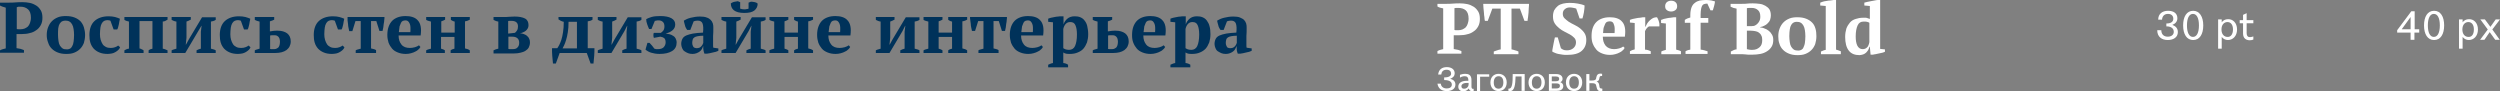 <?xml version="1.0" encoding="UTF-8"?> <!-- Generator: Adobe Illustrator 18.0.0, SVG Export Plug-In . SVG Version: 6.00 Build 0) --> <svg xmlns="http://www.w3.org/2000/svg" xmlns:xlink="http://www.w3.org/1999/xlink" id="Слой_1" x="0px" y="0px" viewBox="0 0 1043 38.1" xml:space="preserve"><rect x="0" y="0" width="1043" height="38.1" fill="#808080" stroke="none"/> <g> <g> <g> <path fill="#FFFFFF" d="M606.7,20.5c0.5,0.1,1.1,0.2,1.6,0.3c0.5,0.2,1,0.3,1.4,0.5v1.1h-10v-1.1c0.4-0.2,0.8-0.4,1.2-0.5 c0.4-0.1,0.8-0.2,1.2-0.3v-17c-0.5-0.1-0.9-0.2-1.3-0.3s-0.8-0.3-1.1-0.5V1.6h3.8c0.8,0,1.7,0,2.7-0.1c1-0.1,2-0.1,2.8-0.1 c1.1,0,2.1,0.1,3.1,0.3c1,0.2,1.9,0.6,2.7,1.1c0.8,0.5,1.4,1.2,1.9,2c0.5,0.8,0.7,1.9,0.7,3.1c0,1.2-0.2,2.2-0.7,3.1 c-0.5,0.9-1.1,1.6-1.9,2.1c-0.8,0.6-1.7,1-2.7,1.2c-1,0.3-2.1,0.4-3.2,0.4c-0.1,0-0.3,0-0.5,0c-0.2,0-0.5,0-0.7,0 c-0.3,0-0.5,0-0.7,0c-0.2,0-0.4,0-0.5,0V20.5z M608.4,3.3c-0.4,0-0.7,0-0.9,0c-0.2,0-0.5,0.1-0.7,0.1v9.1 c0.2,0.1,0.5,0.1,0.8,0.1s0.6,0,0.9,0c0.5,0,1.1-0.1,1.6-0.3c0.5-0.2,0.9-0.5,1.3-0.8c0.4-0.4,0.7-0.9,0.9-1.5 c0.2-0.6,0.4-1.3,0.4-2.2c0-1.6-0.4-2.8-1.2-3.5C610.7,3.6,609.6,3.3,608.4,3.3z"></path> <path fill="#FFFFFF" d="M633.5,22.6h-10.3v-1.1c0.4-0.2,0.9-0.3,1.4-0.5c0.5-0.2,1-0.3,1.5-0.4v-17h-3.5l-1.9,5.1h-1.2 c-0.1-0.4-0.2-0.9-0.2-1.5c-0.1-0.6-0.2-1.3-0.2-1.9c-0.1-0.7-0.1-1.3-0.2-2c0-0.6-0.1-1.2-0.1-1.7h19.1c0,0.5,0,1-0.1,1.7 c0,0.6-0.1,1.3-0.1,2c-0.1,0.7-0.1,1.3-0.2,1.9c-0.1,0.6-0.2,1.1-0.2,1.5H636l-1.9-5.1h-3.5v17c0.5,0.1,1,0.2,1.5,0.4 c0.5,0.1,1,0.3,1.4,0.5V22.6z"></path> <path fill="#FFFFFF" d="M651.2,20.1c0.2,0.2,0.5,0.4,0.9,0.6c0.4,0.2,0.9,0.3,1.6,0.3c1.1,0,2-0.3,2.7-0.9 c0.7-0.6,1.1-1.4,1.1-2.4c0-0.7-0.2-1.4-0.7-1.9c-0.5-0.5-1.1-1-1.8-1.4s-1.5-0.8-2.3-1.2c-0.8-0.4-1.6-0.9-2.3-1.5 c-0.7-0.6-1.3-1.2-1.8-2c-0.5-0.8-0.7-1.7-0.7-2.9c0-1,0.2-1.8,0.5-2.5c0.4-0.7,0.9-1.3,1.5-1.8s1.4-0.8,2.2-1 c0.9-0.2,1.8-0.3,2.8-0.3c1.2,0,2.4,0.1,3.4,0.3c1,0.2,2,0.4,2.8,0.8c0,0.4-0.1,0.9-0.1,1.4c-0.1,0.5-0.1,1-0.2,1.5 s-0.2,1-0.3,1.4c-0.1,0.5-0.2,0.8-0.3,1.1h-1.2l-1.4-4.1c-0.2-0.1-0.6-0.2-1.1-0.3c-0.5-0.1-1-0.2-1.5-0.2 c-0.8,0-1.6,0.2-2.1,0.7c-0.6,0.4-0.9,1.1-0.9,1.9c0,0.8,0.2,1.4,0.7,1.9c0.5,0.5,1.1,1,1.8,1.5c0.7,0.4,1.5,0.9,2.4,1.3 s1.6,0.9,2.4,1.5c0.7,0.6,1.3,1.2,1.8,2s0.7,1.7,0.7,2.8c0,2-0.7,3.5-2,4.6c-1.3,1.1-3.3,1.6-6,1.6c-0.6,0-1.3,0-1.9-0.1 c-0.7-0.1-1.3-0.2-1.8-0.3s-1.1-0.3-1.5-0.5c-0.4-0.2-0.8-0.3-1-0.5c0-0.5,0.1-1,0.2-1.5c0.1-0.5,0.2-1.1,0.3-1.6 c0.1-0.5,0.2-1,0.3-1.5c0.1-0.5,0.2-0.9,0.3-1.3h1.2L651.2,20.1z"></path> <path fill="#FFFFFF" d="M677.8,20c-0.2,0.3-0.4,0.7-0.8,1c-0.4,0.4-0.8,0.7-1.3,0.9c-0.5,0.3-1.1,0.5-1.8,0.7 c-0.7,0.2-1.4,0.3-2.2,0.3c-1.2,0-2.3-0.2-3.3-0.6c-1-0.4-1.8-0.9-2.4-1.6c-0.6-0.7-1.1-1.5-1.5-2.5s-0.5-2-0.5-3.2 c0-2.6,0.7-4.5,2-5.8c1.3-1.3,3.2-2,5.6-2c1,0,2,0.1,2.9,0.4c0.9,0.3,1.6,0.7,2.2,1.4c0.6,0.6,1,1.5,1.2,2.5c0.2,1,0.2,2.3,0,3.8 h-9.2c0,1.6,0.4,2.8,1.2,3.8c0.8,0.9,2,1.4,3.5,1.4c0.7,0,1.3-0.1,2.1-0.3s1.3-0.5,1.7-0.8L677.8,20z M671.6,8.9 c-0.4,0-0.8,0.1-1.1,0.2c-0.3,0.1-0.6,0.4-0.8,0.8s-0.4,0.9-0.6,1.5s-0.2,1.4-0.3,2.4h4.8c0.1-1.6,0.1-2.8-0.3-3.6 C673.1,9.3,672.5,8.9,671.6,8.9z"></path> <path fill="#FFFFFF" d="M688,11c-0.2,0.1-0.5,0.3-0.8,0.6c-0.3,0.3-0.6,0.7-0.9,1.4v7.7c0.4,0,0.8,0.1,1.2,0.2 c0.4,0.1,0.8,0.3,1.2,0.5v1.1H680v-1.1c0.4-0.2,0.7-0.4,1-0.5c0.3-0.1,0.6-0.2,1-0.3v-11l-2-0.2V8.3c0.3-0.1,0.7-0.3,1.2-0.4 c0.5-0.1,1-0.2,1.5-0.3c0.5-0.1,1-0.2,1.5-0.2c0.5-0.1,0.9-0.1,1.2-0.2h1v4h0.1c0.2-0.4,0.4-0.9,0.7-1.4c0.3-0.5,0.7-0.9,1.1-1.3 c0.4-0.4,0.9-0.7,1.4-1c0.5-0.2,1-0.3,1.6-0.3c0.2,0.3,0.4,0.7,0.6,1.2s0.3,1,0.4,1.5V11H688z"></path> <path fill="#FFFFFF" d="M701.4,22.6h-8.3v-1.1c0.3-0.2,0.6-0.3,0.9-0.4c0.3-0.1,0.7-0.2,1-0.3v-11l-2-0.2V8.3 c0.3-0.1,0.7-0.2,1.1-0.4c0.5-0.1,0.9-0.2,1.4-0.3c0.5-0.1,1-0.2,1.5-0.2c0.5-0.1,0.9-0.1,1.3-0.2h1v13.5 c0.4,0.1,0.8,0.2,1.1,0.3c0.3,0.1,0.6,0.2,0.9,0.4V22.6z M694.7,2.6c0-0.7,0.2-1.2,0.7-1.7c0.5-0.4,1.1-0.6,1.8-0.6 s1.4,0.2,1.8,0.6c0.5,0.4,0.7,1,0.7,1.7c0,0.7-0.2,1.2-0.7,1.6s-1.1,0.6-1.8,0.6s-1.4-0.2-1.8-0.6C694.9,3.9,694.7,3.3,694.7,2.6 z"></path> <path fill="#FFFFFF" d="M711.8,0c0.8,0,1.6,0.1,2.2,0.2c0.6,0.2,1.1,0.3,1.5,0.4c-0.1,0.7-0.2,1.3-0.4,2 c-0.2,0.7-0.4,1.3-0.5,1.7h-1l-1.3-2.8c-0.5,0-1,0.1-1.3,0.2c-0.4,0.1-0.6,0.3-0.8,0.6c-0.2,0.3-0.4,0.8-0.5,1.4 c-0.1,0.6-0.2,1.4-0.2,2.3v1.5h3.2v2h-3.2v11.2c1,0.1,2,0.4,2.9,0.7v1.1h-9.2v-1.1c0.6-0.4,1.3-0.6,2-0.7V9.5h-2.3V8.3 c0.7-0.5,1.5-0.8,2.3-1V6.2c0-1.2,0.2-2.3,0.5-3.1c0.3-0.8,0.8-1.5,1.4-1.9c0.6-0.5,1.3-0.8,2.1-1C710,0.1,710.9,0,711.8,0z"></path> <path fill="#FFFFFF" d="M722.1,22.6v-1.1c0.4-0.2,0.8-0.4,1.2-0.6c0.4-0.2,0.8-0.3,1.2-0.3v-17c-0.4-0.1-0.8-0.2-1.3-0.3 c-0.4-0.2-0.8-0.3-1.2-0.5V1.6h4.8c0.8,0,1.5,0,2.2-0.1c0.7-0.1,1.5-0.1,2.3-0.1c1,0,1.9,0.1,2.8,0.2c0.9,0.1,1.7,0.4,2.4,0.8 c0.7,0.4,1.3,0.9,1.7,1.5c0.4,0.7,0.6,1.5,0.6,2.5c0,0.6-0.1,1.2-0.3,1.8c-0.2,0.6-0.5,1-1,1.5s-0.9,0.8-1.4,1 c-0.5,0.3-1.1,0.5-1.8,0.6v0.1c0.6,0.1,1.3,0.2,1.9,0.5c0.6,0.2,1.2,0.5,1.8,1c0.5,0.4,0.9,0.9,1.3,1.6s0.5,1.4,0.5,2.2 c0,1.1-0.2,2-0.7,2.8c-0.5,0.8-1.1,1.4-1.9,1.9c-0.8,0.5-1.7,0.9-2.8,1.1s-2.1,0.3-3.2,0.3c-0.4,0-0.9,0-1.4,0 c-0.5,0-1,0-1.5-0.1s-1,0-1.5-0.1c-0.5,0-0.9,0-1.2,0H722.1z M729.8,10.9c0.3,0,0.7,0,1,0c0.3,0,0.7-0.1,1-0.1 c0.8-0.3,1.4-0.8,1.9-1.5c0.5-0.7,0.7-1.4,0.7-2.3c0-1.3-0.3-2.2-1-2.8c-0.7-0.6-1.5-0.9-2.6-0.9c-0.4,0-0.8,0-1.1,0 c-0.3,0-0.6,0.1-0.9,0.1v7.5H729.8z M731.1,20.8c1.3,0,2.2-0.4,3-1.1s1.1-1.7,1.1-3c0-0.8-0.1-1.4-0.4-1.9 c-0.2-0.5-0.6-0.9-1-1.2s-0.9-0.5-1.5-0.6c-0.6-0.1-1.2-0.2-1.9-0.2h-1.6v7.7c0.3,0.1,0.6,0.1,0.9,0.2 C730,20.8,730.5,20.8,731.1,20.8z"></path> <path fill="#FFFFFF" d="M741.9,15.1c0-1.2,0.2-2.3,0.6-3.3c0.4-1,0.9-1.8,1.6-2.5c0.7-0.7,1.5-1.2,2.5-1.6c1-0.4,2.1-0.5,3.3-0.5 c1.4,0,2.6,0.2,3.6,0.6c1,0.4,1.8,0.9,2.5,1.6c0.7,0.7,1.1,1.5,1.4,2.5c0.3,1,0.4,2,0.4,3.2c0,1.2-0.2,2.3-0.5,3.3 c-0.4,1-0.9,1.8-1.6,2.5c-0.7,0.7-1.5,1.2-2.5,1.6c-1,0.4-2.1,0.5-3.3,0.5c-1.4,0-2.5-0.2-3.5-0.6c-1-0.4-1.8-0.9-2.5-1.6 c-0.7-0.7-1.2-1.5-1.5-2.5C742,17.3,741.9,16.2,741.9,15.1z M746.5,15.1c0,0.9,0.1,1.7,0.2,2.5c0.1,0.8,0.3,1.4,0.6,1.9 c0.3,0.5,0.7,0.9,1.1,1.2c0.5,0.3,1.1,0.4,1.9,0.4c0.4,0,0.8-0.1,1.2-0.3c0.4-0.2,0.7-0.5,0.9-1s0.5-1.1,0.6-1.9 c0.1-0.8,0.2-1.7,0.2-2.8c0-0.9-0.1-1.8-0.2-2.5c-0.1-0.7-0.3-1.4-0.6-1.9c-0.3-0.5-0.6-0.9-1.1-1.2c-0.5-0.3-1-0.4-1.7-0.4 c-0.5,0-1,0.1-1.3,0.3c-0.4,0.2-0.7,0.5-1,1c-0.3,0.5-0.5,1.1-0.6,1.9C746.6,13,746.5,13.9,746.5,15.1z"></path> <path fill="#FFFFFF" d="M768,22.6h-8.3v-1.1c0.7-0.3,1.3-0.6,2-0.7V2.5l-2.3-0.2V1.1c0.3-0.1,0.6-0.2,1.1-0.4s1-0.2,1.5-0.3 c0.5-0.1,1.1-0.2,1.6-0.2c0.5-0.1,1-0.1,1.4-0.2h1v20.7c0.7,0.2,1.3,0.4,2,0.7V22.6z"></path> <path fill="#FFFFFF" d="M779.9,19.6c-0.1,0.4-0.3,0.9-0.5,1.3c-0.3,0.4-0.6,0.8-0.9,1.1c-0.4,0.3-0.8,0.6-1.2,0.7s-1,0.3-1.5,0.3 c-2,0-3.5-0.6-4.5-1.9s-1.5-3.2-1.5-5.7c0-1.3,0.2-2.5,0.5-3.5c0.4-1,0.9-1.8,1.5-2.5c0.6-0.7,1.4-1.2,2.4-1.5 c0.9-0.3,1.9-0.5,3.1-0.5c0.4,0,0.7,0,0.9,0c0.2,0,0.5,0,0.7,0.1s0.4,0.1,0.6,0.2c0.2,0.1,0.4,0.1,0.6,0.2V2.5l-2.3-0.2V1.1 c0.3-0.1,0.7-0.2,1.2-0.3c0.5-0.1,1-0.2,1.5-0.3s1.1-0.2,1.6-0.3s1-0.2,1.3-0.2h1v20.4l2,0.2v1c-0.3,0.1-0.6,0.3-1.1,0.4 c-0.4,0.1-0.9,0.2-1.4,0.3c-0.5,0.1-0.9,0.2-1.4,0.3c-0.5,0.1-0.8,0.1-1.1,0.2h-1l-0.3-3.3H779.9z M777.1,20.5 c0.7,0,1.3-0.2,1.8-0.7c0.5-0.4,0.8-1.2,1-2.2V9.5c-0.3-0.2-0.6-0.3-1-0.4C778.6,9,778.1,9,777.5,9c-1.2,0-2,0.5-2.5,1.6 c-0.5,1.1-0.8,2.6-0.8,4.6c0,1.6,0.2,2.9,0.7,3.9C775.4,20,776.1,20.5,777.1,20.5z"></path> </g> </g> <g> <g> <path fill="#FFFFFF" d="M908.6,13.4c0,2.2-1.9,3.3-4.2,3.3c-2.5,0-4.4-1.3-4.4-4.1h1.7c0,1.7,1,2.7,2.7,2.7c1.5,0,2.5-0.8,2.5-2 c0-1.3-0.9-2.3-3.1-2.3v-1V9.8c2.3,0,2.9-1,2.9-2s-0.6-2-2.2-2s-2.4,1-2.5,2.4h-1.6c0-2.4,1.7-3.7,4.1-3.7s3.9,1.1,3.9,3.1 c0,1.3-0.7,2.2-2.1,2.8C907.7,10.9,908.6,11.8,908.6,13.4z"></path> <path fill="#FFFFFF" d="M919.2,10.6c0,3.7-1.5,6.1-4.2,6.1c-2.7,0-4.2-2.4-4.2-6.1c0-3.7,1.5-6.1,4.2-6.1 C917.6,4.5,919.2,6.9,919.2,10.6z M917.4,10.6c0-3-0.9-4.8-2.5-4.8s-2.5,1.8-2.5,4.8c0,3,0.9,4.8,2.5,4.8S917.4,13.6,917.4,10.6z "></path> <path fill="#FFFFFF" d="M933.3,12.3c0,2.8-1.8,4.4-3.8,4.4c-1.1,0-2-0.5-2.6-1.3v4.9h-1.5V8.1h1.5v1.2c0.6-0.8,1.5-1.3,2.6-1.3 C931.5,7.9,933.3,9.5,933.3,12.3z M931.6,12.3c0-2.1-1-3.1-2.3-3.1c-1.3,0-2.5,1-2.5,3.1c0,2.1,1.2,3.1,2.5,3.1 C930.5,15.5,931.6,14.5,931.6,12.3z"></path> <path fill="#FFFFFF" d="M937.3,9.7v4c0,1.4,0.6,1.8,1.4,1.8c0.5,0,1-0.2,1.4-0.3v1.3c-0.4,0.2-1,0.3-1.5,0.3 c-1.5,0-2.8-0.8-2.8-2.8V9.7h-1.4V8.4h1.4V6.2l1.5-0.7v2.9h2.8v1.3H937.3z"></path> </g> </g> <g> <g> <path fill="#FFFFFF" d="M607.2,35.3c0,1.8-1.6,2.7-3.6,2.7c-2.2,0-3.6-1.1-3.9-3.1h1.4c0.1,1.1,0.9,2,2.5,2 c1.3,0,2.1-0.6,2.1-1.6c0-1.1-0.9-1.9-3.2-1.9v-0.8v-0.3c2.3,0,2.9-0.8,2.9-1.6s-0.5-1.6-1.9-1.6c-1.5,0-2.1,0.9-2.2,2h-1.3 c0.2-2,1.5-3.1,3.6-3.1c1.9,0,3.3,0.9,3.3,2.6c0,1-0.6,1.8-1.9,2.3C606.4,33.2,607.2,34,607.2,35.3z"></path> <path fill="#FFFFFF" d="M614.8,37v1c-0.2,0-0.3,0.1-0.5,0.1c-0.9,0-1.4-0.6-1.5-1.2c-0.6,0.7-1.3,1.2-2.3,1.2 c-1.2,0-2.1-0.7-2.1-1.9c0-1.5,1.2-2.5,3.6-2.5c0.3,0,0.4,0,0.6,0v-0.2c0-1.3-0.6-1.7-1.5-1.7c-0.7,0-1.4,0.2-2,0.6v-1.2 c0.6-0.2,1.3-0.4,2.2-0.4c1.3,0,2.6,0.4,2.6,2.6v2.8c0,0.5,0.2,0.9,0.7,0.9C614.7,37,614.8,37,614.8,37z M612.7,35.2v-0.6 c-0.2,0-0.4,0-0.7,0c-1.7,0-2.3,0.7-2.3,1.4c0,0.7,0.5,1,1,1C611.6,37.1,612.7,36.4,612.7,35.2z"></path> <path fill="#FFFFFF" d="M621.3,32h-3.8v6h-1.3v-7h1.3h3.8V32z"></path> <path fill="#FFFFFF" d="M628.6,34.4c0,2.3-1.5,3.6-3.4,3.6s-3.4-1.3-3.4-3.6s1.5-3.6,3.4-3.6S628.6,32.1,628.6,34.4z M627.2,34.4 c0-1.8-0.8-2.6-2-2.6c-1.1,0-2,0.8-2,2.6s0.8,2.6,2,2.6C626.3,37,627.2,36.2,627.2,34.4z"></path> <path fill="#FFFFFF" d="M636.1,37.9h-1.3v-6h-2.5c-0.1,3.5-0.4,6.1-2.3,6.1c-0.3,0-0.5-0.1-0.7-0.1V37c0.1,0,0.2,0,0.2,0 c1.4,0,1.6-2.3,1.6-6.1h5V37.9z"></path> <path fill="#FFFFFF" d="M644.5,34.4c0,2.3-1.5,3.6-3.4,3.6s-3.4-1.3-3.4-3.6s1.5-3.6,3.4-3.6S644.5,32.1,644.5,34.4z M643.1,34.4 c0-1.8-0.8-2.6-2-2.6c-1.1,0-2,0.8-2,2.6s0.8,2.6,2,2.6C642.2,37,643.1,36.2,643.1,34.4z"></path> <path fill="#FFFFFF" d="M652.2,35.9c0,1.3-1,2-2.7,2h-3.3v-3.1v-2.9v-1h3c1.8,0,2.7,0.8,2.7,2c0,0.6-0.3,1.1-0.9,1.4 C651.8,34.6,652.2,35.2,652.2,35.9z M647.4,33.9h1.6c1.1,0,1.5-0.3,1.5-1c0-0.7-0.5-1-1.5-1h-1.6V33.9z M650.8,35.8 c0-0.7-0.5-1-1.5-1h-1.9v2.1h1.9C650.3,36.9,650.8,36.6,650.8,35.8z"></path> <path fill="#FFFFFF" d="M660.1,34.4c0,2.3-1.5,3.6-3.4,3.6s-3.4-1.3-3.4-3.6s1.5-3.6,3.4-3.6S660.1,32.1,660.1,34.4z M658.7,34.4 c0-1.8-0.8-2.6-2-2.6c-1.1,0-2,0.8-2,2.6s0.8,2.6,2,2.6C657.9,37,658.7,36.2,658.7,34.4z"></path> <path fill="#FFFFFF" d="M668.5,37v0.9c-0.3,0.1-0.5,0.1-0.9,0.1c-0.9,0-1.3-0.6-1.5-1.6l-0.2-0.8c-0.1-0.6-0.5-0.9-1.9-0.9h-0.9 v3.2h-1.3v-7h1.3v2.7h0.9c1.4,0,1.8-0.3,1.9-0.9l0.1-0.5c0.2-1,0.7-1.5,1.7-1.5c0.3,0,0.6,0.1,0.7,0.1v0.9c-0.1,0-0.2,0-0.3,0 c-0.4,0-0.7,0.1-0.8,0.7l-0.1,0.5c-0.1,0.6-0.4,0.9-1.1,1.1c0.6,0.2,1,0.7,1.1,1.5l0.1,0.7c0.1,0.5,0.3,0.7,0.8,0.7 C668.3,37,668.4,37,668.5,37z"></path> </g> </g> <g> <g> <path fill="#FFFFFF" d="M1009.2,13.6h-1.9v3h-1.6v-3h-5.6v-1l5.9-7.9h1.4v7.5h1.9V13.6z M1005.7,12.2V7.1l-3.7,5.1H1005.7z"></path> <path fill="#FFFFFF" d="M1019.7,10.6c0,3.7-1.5,6.1-4.2,6.1s-4.2-2.4-4.2-6.1c0-3.7,1.5-6.1,4.2-6.1S1019.7,6.9,1019.7,10.6z M1017.9,10.6c0-3-0.9-4.8-2.5-4.8s-2.5,1.8-2.5,4.8c0,3,0.9,4.8,2.5,4.8S1017.9,13.6,1017.9,10.6z"></path> <path fill="#FFFFFF" d="M1033.8,12.3c0,2.8-1.8,4.4-3.8,4.4c-1.1,0-2-0.5-2.6-1.3v4.9h-1.5V8.1h1.5v1.2c0.6-0.8,1.5-1.3,2.6-1.3 C1032,7.9,1033.8,9.5,1033.8,12.3z M1032.1,12.3c0-2.1-1-3.1-2.3-3.1c-1.3,0-2.5,1-2.5,3.1c0,2.1,1.2,3.1,2.5,3.1 C1031.1,15.5,1032.1,14.5,1032.1,12.3z"></path> <path fill="#FFFFFF" d="M1039.8,12.3l3.1,4.3h-1.9l-2.3-3.2l-2.2,3.2h-1.8l3.2-4.3l-3.1-4.2h1.9l2.3,3.1l2.2-3.1h1.8L1039.8,12.3 z"></path> </g> </g> <path fill="#00325A" d="M7,20.1c0.5,0.1,1.1,0.2,1.6,0.3c0.5,0.2,1,0.3,1.4,0.5v1.1H0V21c0.4-0.2,0.8-0.4,1.2-0.5 c0.4-0.1,0.8-0.2,1.2-0.3v-17C2,3.1,1.6,2.9,1.1,2.8C0.7,2.6,0.3,2.5,0,2.3V1.1h3.8c0.8,0,1.7,0,2.7-0.1c1-0.1,2-0.1,2.8-0.1 c1.1,0,2.1,0.1,3.1,0.3c1,0.2,1.9,0.6,2.7,1.1c0.8,0.5,1.4,1.2,1.9,2s0.7,1.9,0.7,3.1c0,1.2-0.2,2.2-0.7,3.1 c-0.5,0.9-1.1,1.6-1.9,2.1c-0.8,0.6-1.7,1-2.7,1.2c-1,0.3-2.1,0.4-3.1,0.4c-0.1,0-0.3,0-0.5,0c-0.2,0-0.5,0-0.7,0s-0.5,0-0.7,0 c-0.2,0-0.4,0-0.5,0V20.1z M8.6,2.8c-0.4,0-0.7,0-0.9,0C7.4,2.9,7.2,3,7,3v9.1c0.2,0.1,0.4,0.1,0.8,0.1c0.4,0,0.6,0,0.9,0 c0.5,0,1.1-0.1,1.6-0.3s0.9-0.5,1.3-0.8c0.4-0.4,0.7-0.9,0.9-1.5c0.2-0.6,0.4-1.3,0.4-2.2c0-1.6-0.4-2.8-1.2-3.5S9.9,2.8,8.6,2.8z"></path> <path fill="#00325A" d="M19.5,14.6c0-1.2,0.2-2.3,0.6-3.3c0.4-1,0.9-1.8,1.6-2.5c0.7-0.7,1.5-1.2,2.5-1.6c1-0.4,2.1-0.5,3.3-0.5 c1.4,0,2.6,0.2,3.6,0.6c1,0.4,1.8,0.9,2.5,1.6c0.6,0.7,1.1,1.5,1.4,2.5c0.3,1,0.5,2,0.5,3.2c0,1.2-0.2,2.3-0.5,3.3 c-0.4,1-0.9,1.8-1.6,2.5s-1.5,1.2-2.5,1.6c-1,0.4-2.1,0.5-3.3,0.5c-1.4,0-2.5-0.2-3.5-0.6c-1-0.4-1.8-0.9-2.5-1.6 c-0.7-0.7-1.2-1.5-1.5-2.5C19.7,16.8,19.5,15.8,19.5,14.6z M24.2,14.6c0,0.9,0.1,1.7,0.2,2.5c0.1,0.8,0.3,1.4,0.6,1.9 c0.3,0.5,0.7,0.9,1.1,1.2s1.1,0.4,1.9,0.4c0.4,0,0.8-0.1,1.2-0.3c0.4-0.2,0.7-0.6,0.9-1c0.3-0.5,0.5-1.1,0.6-1.9 c0.1-0.8,0.2-1.7,0.2-2.8c0-0.9-0.1-1.8-0.2-2.5c-0.1-0.7-0.3-1.4-0.6-1.9C29.8,9.7,29.5,9.3,29,9c-0.5-0.3-1-0.4-1.7-0.4 c-0.5,0-1,0.1-1.4,0.3s-0.7,0.6-1,1c-0.3,0.5-0.5,1.1-0.6,1.9C24.2,12.6,24.2,13.5,24.2,14.6z"></path> <path fill="#00325A" d="M50.1,19.7c-0.1,0.4-0.4,0.8-0.7,1.1c-0.3,0.3-0.7,0.6-1.2,0.9s-1,0.5-1.5,0.6c-0.6,0.1-1.2,0.2-1.8,0.2 c-1.3,0-2.5-0.2-3.4-0.6c-1-0.4-1.7-0.9-2.4-1.6c-0.6-0.7-1.1-1.5-1.4-2.5c-0.3-1-0.4-2-0.4-3.2c0-2.5,0.7-4.5,2.1-5.8 c1.4-1.3,3.4-2,5.9-2c1,0,1.9,0.1,2.7,0.3c0.8,0.2,1.5,0.5,2,0.7c0,0.3-0.1,0.7-0.2,1.1c-0.1,0.4-0.1,0.8-0.2,1.2 c-0.1,0.4-0.2,0.8-0.3,1.2c-0.1,0.4-0.2,0.7-0.4,1h-1.5l-1.3-3.6c-0.1-0.1-0.3-0.2-0.5-0.2s-0.4-0.1-0.7-0.1c-0.5,0-1,0.1-1.4,0.3 c-0.4,0.2-0.7,0.5-1,1c-0.3,0.5-0.5,1.1-0.6,1.8c-0.1,0.8-0.2,1.7-0.2,2.8c0,0.8,0.1,1.6,0.3,2.3c0.2,0.7,0.5,1.3,0.8,1.8 s0.8,0.9,1.4,1.2s1.2,0.4,2,0.4c0.7,0,1.3-0.1,1.8-0.3c0.5-0.2,1-0.4,1.3-0.7L50.1,19.7z"></path> <path fill="#00325A" d="M59.8,22.1h-7.9V21c0.4-0.2,0.7-0.4,1-0.5c0.3-0.1,0.6-0.2,0.9-0.2V9c-0.4-0.1-0.8-0.2-1.1-0.3 c-0.3-0.1-0.6-0.3-0.8-0.4V7.1h18v1.1c-0.3,0.2-0.6,0.3-0.9,0.5S68.3,8.9,67.9,9v11.3c0.7,0.1,1.3,0.4,2,0.7v1.1h-7.9V21 c0.2-0.1,0.4-0.3,0.6-0.4c0.2-0.1,0.6-0.2,1-0.3V8.8h-5.4v11.4c0.4,0.1,0.7,0.2,1,0.4c0.2,0.1,0.5,0.2,0.7,0.4V22.1z"></path> <path fill="#00325A" d="M71.6,7.1h8v1.1c-0.2,0.1-0.5,0.2-0.8,0.4c-0.3,0.1-0.6,0.2-1,0.4v6.8l-0.3,2.8h0.1l1.2-2.2l5.5-9.2h5.7 v1.1c-0.6,0.4-1.3,0.6-2,0.7v11.3c0.4,0.1,0.7,0.2,1.1,0.3c0.3,0.1,0.6,0.2,0.9,0.4v1.1h-8V21c0.6-0.3,1.2-0.6,1.8-0.7v-7.1 l0.3-2.4h-0.1L82.7,13l-5.4,9.1h-5.7V21c0.3-0.2,0.7-0.3,1-0.4c0.3-0.1,0.6-0.2,1-0.3V9c-0.8-0.1-1.4-0.4-2-0.7V7.1z"></path> <path fill="#00325A" d="M104.5,19.7c-0.1,0.4-0.4,0.8-0.7,1.1c-0.3,0.3-0.7,0.6-1.2,0.9s-1,0.5-1.5,0.6c-0.6,0.1-1.2,0.2-1.8,0.2 c-1.3,0-2.5-0.2-3.4-0.6c-1-0.4-1.7-0.9-2.4-1.6c-0.6-0.7-1.1-1.5-1.4-2.5c-0.3-1-0.4-2-0.4-3.2c0-2.5,0.7-4.5,2.1-5.8 c1.4-1.3,3.4-2,5.9-2c1,0,1.9,0.1,2.7,0.3c0.8,0.2,1.5,0.5,2,0.7c0,0.3-0.1,0.7-0.2,1.1c-0.1,0.4-0.1,0.8-0.2,1.2 c-0.1,0.4-0.2,0.8-0.3,1.2c-0.1,0.4-0.2,0.7-0.4,1h-1.5l-1.3-3.6c-0.1-0.1-0.3-0.2-0.5-0.2s-0.4-0.1-0.7-0.1c-0.5,0-1,0.1-1.4,0.3 c-0.4,0.2-0.7,0.5-1,1c-0.3,0.5-0.5,1.1-0.6,1.8c-0.1,0.8-0.2,1.7-0.2,2.8c0,0.8,0.1,1.6,0.3,2.3c0.2,0.7,0.5,1.3,0.8,1.8 s0.8,0.9,1.4,1.2s1.2,0.4,2,0.4c0.7,0,1.3-0.1,1.8-0.3c0.5-0.2,1-0.4,1.3-0.7L104.5,19.7z"></path> <path fill="#00325A" d="M112.5,13.1c0.3,0,0.8-0.1,1.4-0.2c0.6-0.1,1.2-0.1,2-0.1c1.6,0,2.9,0.4,3.9,1.1c1,0.8,1.5,1.9,1.5,3.4 c0,0.8-0.2,1.5-0.5,2.1c-0.3,0.6-0.8,1.1-1.3,1.5c-0.6,0.4-1.2,0.7-2,0.9c-0.8,0.2-1.6,0.3-2.5,0.3c-0.3,0-0.7,0-1.2,0 c-0.5,0-1.1,0-1.6,0c-0.6,0-1.2,0-1.7,0c-0.6,0-1,0-1.4,0h-2.8V21c0.3-0.2,0.6-0.3,1-0.4c0.3-0.1,0.7-0.2,1-0.3V9 c-0.4-0.1-0.7-0.2-1.1-0.3c-0.3-0.1-0.6-0.3-0.9-0.4V7.1h8.1v1.1c-0.5,0.3-1.1,0.5-1.8,0.7V13.1z M112.5,20.4 c0.2,0,0.4,0.1,0.7,0.1c0.2,0,0.5,0,0.7,0c0.4,0,0.8,0,1.2-0.1c0.3-0.1,0.6-0.3,0.9-0.5s0.4-0.6,0.6-1c0.1-0.4,0.2-0.9,0.2-1.5 c0-0.5-0.1-1-0.2-1.3c-0.1-0.3-0.3-0.6-0.5-0.8c-0.2-0.2-0.5-0.4-0.8-0.5s-0.7-0.1-1-0.1c-0.2,0-0.5,0-0.8,0 c-0.3,0-0.5,0.1-0.8,0.1V20.4z"></path> <path fill="#00325A" d="M143.7,19.7c-0.1,0.4-0.4,0.8-0.7,1.1c-0.3,0.3-0.7,0.6-1.2,0.9s-1,0.5-1.5,0.6c-0.6,0.1-1.2,0.2-1.8,0.2 c-1.3,0-2.5-0.2-3.4-0.6c-1-0.4-1.7-0.9-2.4-1.6c-0.6-0.7-1.1-1.5-1.4-2.5c-0.3-1-0.4-2-0.4-3.2c0-2.5,0.7-4.5,2.1-5.8 c1.4-1.3,3.4-2,5.9-2c1,0,1.9,0.1,2.7,0.3c0.8,0.2,1.5,0.5,2,0.7c0,0.3-0.1,0.7-0.2,1.1c-0.1,0.4-0.1,0.8-0.2,1.2 c-0.1,0.4-0.2,0.8-0.3,1.2c-0.1,0.4-0.2,0.7-0.4,1h-1.5l-1.3-3.6c-0.1-0.1-0.3-0.2-0.5-0.2s-0.4-0.1-0.7-0.1c-0.5,0-1,0.1-1.4,0.3 c-0.4,0.2-0.7,0.5-1,1c-0.3,0.5-0.5,1.1-0.6,1.8c-0.1,0.8-0.2,1.7-0.2,2.8c0,0.8,0.1,1.6,0.3,2.3c0.2,0.7,0.5,1.3,0.8,1.8 s0.8,0.9,1.4,1.2s1.2,0.4,2,0.4c0.7,0,1.3-0.1,1.8-0.3c0.5-0.2,1-0.4,1.3-0.7L143.7,19.7z"></path> <path fill="#00325A" d="M156.9,22.1h-8.5V21c0.3-0.2,0.6-0.3,1-0.4c0.4-0.1,0.7-0.2,1.1-0.3V8.8h-2.2L147,13h-1.3 c-0.1-0.4-0.2-0.9-0.3-1.4c-0.1-0.5-0.2-1-0.2-1.6c-0.1-0.5-0.1-1-0.2-1.5C145,7.9,145,7.5,145,7.1h15.4c0,0.4,0,0.8-0.1,1.3 c0,0.5-0.1,1-0.2,1.5c-0.1,0.5-0.1,1.1-0.2,1.6c-0.1,0.5-0.2,1-0.3,1.4h-1.3L157,8.8h-2.2v11.4c0.5,0.1,0.8,0.2,1.2,0.3 c0.3,0.1,0.6,0.2,0.9,0.4V22.1z"></path> <path fill="#00325A" d="M175.4,19.6c-0.2,0.3-0.4,0.7-0.8,1c-0.4,0.4-0.8,0.7-1.3,0.9c-0.5,0.3-1.1,0.5-1.8,0.7 c-0.7,0.2-1.4,0.3-2.2,0.3c-1.2,0-2.3-0.2-3.3-0.6c-1-0.4-1.8-0.9-2.4-1.6c-0.6-0.7-1.1-1.5-1.5-2.5c-0.3-1-0.5-2-0.5-3.2 c0-2.6,0.7-4.5,2-5.9c1.3-1.3,3.2-2,5.6-2c1,0,2,0.1,2.9,0.4s1.6,0.7,2.2,1.4c0.6,0.6,1,1.5,1.2,2.5c0.2,1,0.2,2.3,0,3.8h-9.2 c0,1.6,0.4,2.8,1.2,3.8s2,1.4,3.5,1.4c0.7,0,1.3-0.1,2.1-0.3c0.7-0.2,1.3-0.5,1.7-0.8L175.4,19.6z M169.2,8.5 c-0.4,0-0.8,0.1-1.1,0.2c-0.3,0.1-0.6,0.4-0.8,0.8c-0.2,0.4-0.4,0.9-0.6,1.5c-0.1,0.6-0.2,1.4-0.3,2.4h4.8c0.1-1.6,0.1-2.8-0.3-3.6 S170.1,8.5,169.2,8.5z"></path> <path fill="#00325A" d="M185.7,22.1h-7.9V21c0.3-0.2,0.6-0.3,0.9-0.4c0.3-0.1,0.7-0.2,1.1-0.3V9c-0.4-0.1-0.7-0.2-1.1-0.3 c-0.3-0.1-0.6-0.2-0.9-0.4V7.1h7.9v1.1c-0.5,0.3-1,0.5-1.6,0.7v4.7h5.6V9c-0.6-0.1-1.1-0.4-1.6-0.7V7.1h7.9v1.1 c-0.5,0.3-1.2,0.6-2,0.7v11.3c0.4,0.1,0.7,0.2,1.1,0.3c0.3,0.1,0.6,0.3,0.9,0.5v1.1H188V21c0.5-0.4,1.1-0.6,1.6-0.7v-4.9h-5.6v4.9 c0.3,0.1,0.6,0.2,0.9,0.3s0.5,0.3,0.7,0.4V22.1z"></path> <path fill="#00325A" d="M221.1,17.7c0,0.8-0.2,1.5-0.5,2.1c-0.3,0.6-0.8,1-1.4,1.4s-1.3,0.6-2.1,0.8c-0.8,0.2-1.7,0.3-2.6,0.3 c-0.6,0-1.2,0-1.6,0c-0.5,0-0.9,0-1.2,0c-0.3,0-0.6,0-0.9,0c-0.3,0-0.5,0-0.7,0h-4.2V21c0.6-0.3,1.3-0.6,2-0.7V9 c-0.8-0.1-1.4-0.4-2-0.7V7.1h4c1,0,1.8,0,2.6-0.1c0.7,0,1.5-0.1,2.2-0.1c1.9,0,3.3,0.3,4.3,0.8c1,0.5,1.5,1.5,1.5,2.8 c0,0.5-0.1,0.9-0.3,1.3s-0.5,0.7-0.8,1c-0.4,0.3-0.7,0.5-1.2,0.7c-0.4,0.2-0.8,0.3-1.3,0.4c0.6,0,1.1,0.1,1.6,0.3 c0.5,0.2,1,0.4,1.4,0.8c0.4,0.3,0.7,0.7,0.9,1.2C221,16.6,221.1,17.1,221.1,17.7z M212.1,14l2.7-0.3c0.3-0.2,0.6-0.5,0.9-1 s0.4-1,0.4-1.7c0-1.5-0.9-2.3-2.7-2.3c-0.2,0-0.4,0-0.7,0c-0.2,0-0.5,0-0.7,0.1V14z M212.1,20.4c0.3,0.1,0.6,0.1,0.9,0.1 s0.6,0,0.9,0c0.9,0,1.6-0.2,2-0.7c0.5-0.5,0.7-1.1,0.7-2c0-0.9-0.3-1.5-0.8-1.9c-0.5-0.4-1.2-0.6-2.1-0.6h-1.6V20.4z"></path> <path fill="#00325A" d="M233.5,22.1l-1.6,4.4h-1.2c-0.1-1-0.2-2.1-0.3-3.2c-0.1-1.1-0.1-2.2-0.1-3.2h2.2c0.2-0.3,0.5-0.7,0.8-1.3 s0.6-1.3,0.9-2.2c0.3-0.9,0.5-1.9,0.7-3.2c0.2-1.2,0.3-2.7,0.3-4.3c-0.4-0.1-0.8-0.2-1.2-0.4c-0.4-0.2-0.7-0.4-1-0.6V7.1h14.2v1.1 c-0.5,0.4-1.2,0.6-2,0.7v11.2h2.8c0,1,0,2.1-0.1,3.2s-0.2,2.2-0.3,3.2h-1.2l-1.6-4.4H233.5z M237.2,9.1c0,1.7-0.1,3.1-0.3,4.3 s-0.4,2.3-0.7,3.2c-0.3,0.9-0.5,1.6-0.8,2.2s-0.5,1-0.7,1.4h6V9.1H237.2z"></path> <path fill="#00325A" d="M249.2,7.1h8v1.1c-0.2,0.1-0.5,0.2-0.8,0.4c-0.3,0.1-0.6,0.2-1,0.4v6.8l-0.3,2.8h0.1l1.2-2.2l5.5-9.2h5.7 v1.1c-0.6,0.4-1.3,0.6-2,0.7v11.3c0.4,0.1,0.7,0.2,1.1,0.3c0.3,0.1,0.6,0.2,0.9,0.4v1.1h-8V21c0.6-0.3,1.2-0.6,1.8-0.7v-7.1 l0.3-2.4h-0.1l-1.1,2.2l-5.4,9.1h-5.7V21c0.3-0.2,0.7-0.3,1-0.4c0.3-0.1,0.6-0.2,1-0.3V9c-0.8-0.1-1.4-0.4-2-0.7V7.1z"></path> <path fill="#00325A" d="M274.5,20.5c1.1,0,1.9-0.3,2.4-0.8c0.5-0.6,0.8-1.2,0.8-2c0-0.9-0.2-1.4-0.6-1.8c-0.4-0.3-0.9-0.5-1.6-0.6 l-2.7,0.5c-0.1-0.2-0.2-0.6-0.2-1c0-0.4,0-0.8,0.2-1.1h2.9c0.3-0.2,0.7-0.5,1-0.9c0.3-0.4,0.5-1,0.5-1.8c0-0.8-0.2-1.4-0.6-1.8 s-1-0.7-1.8-0.7c-0.3,0-0.7,0-1,0.1s-0.5,0.1-0.6,0.1l-1.4,3.4h-1c-0.3-0.6-0.5-1.2-0.8-2c-0.3-0.8-0.4-1.4-0.4-2.1 c0.5-0.3,1.2-0.6,2.2-0.9c1-0.3,2.2-0.4,3.7-0.4c2,0,3.5,0.3,4.6,0.9c1.1,0.6,1.6,1.5,1.6,2.6c0,0.5-0.1,1-0.3,1.4 c-0.2,0.4-0.5,0.8-0.9,1.1s-0.8,0.6-1.3,0.8c-0.5,0.2-1,0.4-1.5,0.5c0.6,0.1,1.1,0.2,1.7,0.3c0.5,0.1,1,0.4,1.5,0.7s0.8,0.7,1,1.1 c0.2,0.4,0.4,1,0.4,1.6c0,1.6-0.6,2.8-1.9,3.6s-3,1.2-5.2,1.2c-1.4,0-2.5-0.2-3.5-0.5c-1-0.3-1.8-0.8-2.4-1.3l0.8-2.8h0.9 c0.3,0.3,0.6,0.7,1,1.1c0.4,0.5,0.7,0.9,1,1.3c0.2,0.1,0.4,0.1,0.7,0.2C273.8,20.5,274.1,20.5,274.5,20.5z"></path> <path fill="#00325A" d="M297.5,17.8c0,0.4,0,0.8,0,1.1c0,0.3,0,0.7,0.1,1l2.1,0.3v1c-0.2,0.1-0.6,0.2-1,0.4 c-0.4,0.1-0.8,0.2-1.3,0.3c-0.5,0.1-0.9,0.2-1.3,0.3c-0.4,0.1-0.8,0.1-1.2,0.2h-1c-0.2-0.5-0.3-0.9-0.4-1.4s-0.1-1-0.1-1.7h-0.1 c-0.1,0.4-0.3,0.8-0.5,1.2c-0.2,0.4-0.5,0.7-0.9,1s-0.8,0.5-1.3,0.7c-0.5,0.2-1.1,0.3-1.7,0.3c-0.7,0-1.3-0.1-1.8-0.3 c-0.6-0.2-1-0.5-1.5-0.8s-0.8-0.8-1-1.3c-0.2-0.5-0.4-1.1-0.4-1.7c0-0.9,0.2-1.6,0.5-2.2c0.3-0.6,0.9-1.1,1.6-1.4s1.7-0.6,2.8-0.8 c1.1-0.2,2.5-0.3,4.2-0.4c0.2-1.7,0.1-3-0.2-3.8c-0.3-0.8-1-1.2-2-1.2c-0.6,0-1.2,0.1-1.7,0.3l-1.4,3.6h-1.3 c-0.2-0.2-0.3-0.5-0.5-0.8c-0.2-0.3-0.3-0.6-0.4-1c-0.1-0.3-0.2-0.7-0.3-1.1c-0.1-0.4-0.2-0.7-0.2-1c0.8-0.5,1.7-0.9,2.9-1.2 c1.2-0.3,2.5-0.5,3.8-0.5c1.1,0,2.1,0.1,2.8,0.4c0.7,0.2,1.3,0.6,1.7,1c0.4,0.4,0.7,0.9,0.9,1.5s0.2,1.2,0.2,1.9 c0,1.2,0,2.3-0.1,3.3C297.5,15.8,297.5,16.8,297.5,17.8z M290.7,20.1c0.4,0,0.8-0.1,1.1-0.2c0.3-0.2,0.6-0.3,0.8-0.6 c0.2-0.2,0.4-0.5,0.5-0.7s0.2-0.5,0.3-0.7v-3c-0.9,0-1.7,0.1-2.3,0.2c-0.6,0.1-1.1,0.3-1.4,0.5c-0.3,0.2-0.6,0.5-0.7,0.9 c-0.1,0.4-0.2,0.8-0.2,1.3c0,0.8,0.2,1.3,0.5,1.8C289.6,19.9,290.1,20.1,290.7,20.1z"></path> <path fill="#00325A" d="M301,7.1h8v1.1c-0.2,0.1-0.5,0.2-0.8,0.4c-0.3,0.1-0.6,0.2-1,0.4v6.8l-0.3,2.8h0.1l1.2-2.2l5.5-9.2h5.7v1.1 c-0.6,0.4-1.3,0.6-2,0.7v11.3c0.4,0.1,0.7,0.2,1.1,0.3c0.3,0.1,0.6,0.2,0.9,0.4v1.1h-8V21c0.6-0.3,1.2-0.6,1.8-0.7v-7.1l0.3-2.4 h-0.1l-1.1,2.2l-5.4,9.1H301V21c0.3-0.2,0.7-0.3,1-0.4c0.3-0.1,0.6-0.2,1-0.3V9c-0.8-0.1-1.4-0.4-2-0.7V7.1z M310.5,5.4 c-2,0-3.4-0.4-4.3-1.1c-0.9-0.7-1.3-1.7-1.3-2.9c0.3-0.2,0.7-0.4,1.2-0.6c0.5-0.1,1.1-0.2,1.7-0.3l1,0.4v2.7 c0.5,0.2,1.1,0.3,1.8,0.3c0.2,0,0.5,0,0.8-0.1c0.3,0,0.7-0.1,0.9-0.2V1.1l1-0.4c0.5,0,1.1,0.1,1.6,0.2c0.5,0.1,0.9,0.3,1.2,0.6 c0,1.2-0.5,2.2-1.4,2.9S312.4,5.4,310.5,5.4z"></path> <path fill="#00325A" d="M329,22.1H321V21c0.3-0.2,0.6-0.3,0.9-0.4c0.3-0.1,0.7-0.2,1.1-0.3V9c-0.4-0.1-0.7-0.2-1.1-0.3 c-0.3-0.1-0.6-0.2-0.9-0.4V7.1h7.9v1.1c-0.5,0.3-1,0.5-1.6,0.7v4.7h5.6V9c-0.6-0.1-1.1-0.4-1.6-0.7V7.1h7.9v1.1 c-0.5,0.3-1.2,0.6-2,0.7v11.3c0.4,0.1,0.7,0.2,1.1,0.3c0.3,0.1,0.6,0.3,0.9,0.5v1.1h-7.9V21c0.5-0.4,1.1-0.6,1.6-0.7v-4.9h-5.6v4.9 c0.3,0.1,0.6,0.2,0.9,0.3s0.5,0.3,0.7,0.4V22.1z"></path> <path fill="#00325A" d="M354.7,19.6c-0.2,0.3-0.4,0.7-0.8,1c-0.4,0.4-0.8,0.7-1.3,0.9c-0.5,0.3-1.1,0.5-1.8,0.7 c-0.7,0.2-1.4,0.3-2.2,0.3c-1.2,0-2.3-0.2-3.3-0.6c-1-0.4-1.8-0.9-2.4-1.6c-0.6-0.7-1.1-1.5-1.5-2.5c-0.3-1-0.5-2-0.5-3.2 c0-2.6,0.7-4.5,2-5.9c1.3-1.3,3.2-2,5.6-2c1,0,2,0.1,2.9,0.4s1.6,0.7,2.2,1.4c0.6,0.6,1,1.5,1.2,2.5c0.2,1,0.2,2.3,0,3.8h-9.2 c0,1.6,0.4,2.8,1.2,3.8s2,1.4,3.5,1.4c0.7,0,1.3-0.1,2.1-0.3c0.7-0.2,1.3-0.5,1.7-0.8L354.7,19.6z M348.5,8.5 c-0.4,0-0.8,0.1-1.1,0.2c-0.3,0.1-0.6,0.4-0.8,0.8c-0.2,0.4-0.4,0.9-0.6,1.5c-0.1,0.6-0.2,1.4-0.3,2.4h4.8c0.1-1.6,0.1-2.8-0.3-3.6 S349.4,8.5,348.5,8.5z"></path> <path fill="#00325A" d="M365.2,7.1h8v1.1c-0.2,0.1-0.5,0.2-0.8,0.4c-0.3,0.1-0.6,0.2-1,0.4v6.8l-0.3,2.8h0.1l1.2-2.2l5.5-9.2h5.7 v1.1c-0.6,0.4-1.3,0.6-2,0.7v11.3c0.4,0.1,0.7,0.2,1.1,0.3c0.3,0.1,0.6,0.2,0.9,0.4v1.1h-8V21c0.6-0.3,1.2-0.6,1.8-0.7v-7.1 l0.3-2.4h-0.1l-1.1,2.2l-5.4,9.1h-5.7V21c0.3-0.2,0.7-0.3,1-0.4c0.3-0.1,0.6-0.2,1-0.3V9c-0.8-0.1-1.4-0.4-2-0.7V7.1z"></path> <path fill="#00325A" d="M393.2,22.1h-7.9V21c0.3-0.2,0.6-0.3,0.9-0.4c0.3-0.1,0.7-0.2,1.1-0.3V9c-0.4-0.1-0.7-0.2-1.1-0.3 c-0.3-0.1-0.6-0.2-0.9-0.4V7.1h7.9v1.1c-0.5,0.3-1,0.5-1.6,0.7v4.7h5.6V9c-0.6-0.1-1.1-0.4-1.6-0.7V7.1h7.9v1.1 c-0.5,0.3-1.2,0.6-2,0.7v11.3c0.4,0.1,0.7,0.2,1.1,0.3c0.3,0.1,0.6,0.3,0.9,0.5v1.1h-7.9V21c0.5-0.4,1.1-0.6,1.6-0.7v-4.9h-5.6v4.9 c0.3,0.1,0.6,0.2,0.9,0.3s0.5,0.3,0.7,0.4V22.1z"></path> <path fill="#00325A" d="M416.7,22.1h-8.5V21c0.3-0.2,0.6-0.3,1-0.4c0.4-0.1,0.7-0.2,1.1-0.3V8.8h-2.2l-1.3,4.1h-1.3 c-0.1-0.4-0.2-0.9-0.3-1.4c-0.1-0.5-0.2-1-0.2-1.6c-0.1-0.5-0.1-1-0.2-1.5c-0.1-0.5-0.1-0.9-0.1-1.3h15.4c0,0.4,0,0.8-0.1,1.3 c0,0.5-0.1,1-0.2,1.5c-0.1,0.5-0.1,1.1-0.2,1.6c-0.1,0.5-0.2,1-0.3,1.4h-1.3l-1.3-4.1h-2.2v11.4c0.5,0.1,0.8,0.2,1.2,0.3 c0.3,0.1,0.6,0.2,0.9,0.4V22.1z"></path> <path fill="#00325A" d="M435.1,19.6c-0.2,0.3-0.4,0.7-0.8,1c-0.4,0.4-0.8,0.7-1.3,0.9c-0.5,0.3-1.1,0.5-1.8,0.7 c-0.7,0.2-1.4,0.3-2.2,0.3c-1.2,0-2.3-0.2-3.3-0.6c-1-0.4-1.8-0.9-2.4-1.6c-0.6-0.7-1.1-1.5-1.5-2.5c-0.3-1-0.5-2-0.5-3.2 c0-2.6,0.7-4.5,2-5.9c1.3-1.3,3.2-2,5.6-2c1,0,2,0.1,2.9,0.4s1.6,0.7,2.2,1.4c0.6,0.6,1,1.5,1.2,2.5c0.2,1,0.2,2.3,0,3.8h-9.2 c0,1.6,0.4,2.8,1.2,3.8s2,1.4,3.5,1.4c0.7,0,1.3-0.1,2.1-0.3c0.7-0.2,1.3-0.5,1.7-0.8L435.1,19.6z M428.9,8.5 c-0.4,0-0.8,0.1-1.1,0.2c-0.3,0.1-0.6,0.4-0.8,0.8c-0.2,0.4-0.4,0.9-0.6,1.5c-0.1,0.6-0.2,1.4-0.3,2.4h4.8c0.1-1.6,0.1-2.8-0.3-3.6 S429.8,8.5,428.9,8.5z"></path> <path fill="#00325A" d="M445.6,28.1h-8.3V27c0.7-0.3,1.3-0.6,2-0.7v-17l-2-0.2V7.8c0.3-0.1,0.7-0.3,1.2-0.4c0.5-0.1,1-0.2,1.5-0.3 c0.5-0.1,1-0.2,1.5-0.2c0.5-0.1,0.9-0.1,1.2-0.1h1v3.4h0c0.3-1,0.9-1.8,1.6-2.4c0.7-0.6,1.7-1,3-1c0.9,0,1.7,0.1,2.4,0.4 c0.7,0.3,1.3,0.7,1.8,1.4c0.5,0.6,0.9,1.4,1.1,2.3s0.4,2.1,0.4,3.4c0,1.3-0.2,2.4-0.5,3.4c-0.4,1-0.9,1.9-1.5,2.6s-1.4,1.2-2.4,1.6 c-0.9,0.4-2,0.6-3.2,0.6c-0.7,0-1.2,0-1.6-0.1c-0.4-0.1-0.8-0.2-1.2-0.5v4.4c0.3,0,0.6,0.1,1,0.2c0.3,0.1,0.7,0.3,1,0.5V28.1z M446.5,9.2c-0.7,0-1.3,0.2-1.8,0.7c-0.5,0.5-0.9,1.2-1.1,2.2v8c0.3,0.2,0.7,0.4,1,0.5c0.4,0.1,0.8,0.2,1.4,0.2 c1.1,0,2-0.5,2.5-1.6s0.8-2.7,0.8-4.8c0-1.6-0.2-2.9-0.6-3.8C448.3,9.6,447.6,9.2,446.5,9.2z"></path> <path fill="#00325A" d="M462.1,13.1c0.3,0,0.8-0.1,1.4-0.2c0.6-0.1,1.2-0.1,2-0.1c1.6,0,2.9,0.4,3.9,1.1c1,0.8,1.5,1.9,1.5,3.4 c0,0.8-0.2,1.5-0.5,2.1c-0.3,0.6-0.8,1.1-1.3,1.5c-0.6,0.4-1.2,0.7-2,0.9c-0.8,0.2-1.6,0.3-2.5,0.3c-0.3,0-0.7,0-1.2,0 c-0.5,0-1.1,0-1.6,0c-0.6,0-1.2,0-1.7,0c-0.6,0-1,0-1.4,0h-2.8V21c0.3-0.2,0.6-0.3,1-0.4c0.3-0.1,0.7-0.2,1-0.3V9 c-0.4-0.1-0.7-0.2-1.1-0.3c-0.3-0.1-0.6-0.3-0.9-0.4V7.1h8.1v1.1c-0.5,0.3-1.1,0.5-1.8,0.7V13.1z M462.1,20.4 c0.2,0,0.4,0.1,0.7,0.1c0.2,0,0.5,0,0.7,0c0.4,0,0.8,0,1.2-0.1c0.3-0.1,0.6-0.3,0.9-0.5s0.4-0.6,0.6-1c0.1-0.4,0.2-0.9,0.2-1.5 c0-0.5-0.1-1-0.2-1.3c-0.1-0.3-0.3-0.6-0.5-0.8c-0.2-0.2-0.5-0.4-0.8-0.5s-0.7-0.1-1-0.1c-0.2,0-0.5,0-0.8,0 c-0.3,0-0.5,0.1-0.8,0.1V20.4z"></path> <path fill="#00325A" d="M486.1,19.6c-0.2,0.3-0.4,0.7-0.8,1c-0.4,0.4-0.8,0.7-1.3,0.9c-0.5,0.3-1.1,0.5-1.8,0.7s-1.4,0.3-2.2,0.3 c-1.2,0-2.3-0.2-3.3-0.6c-1-0.4-1.8-0.9-2.4-1.6c-0.6-0.7-1.1-1.5-1.5-2.5s-0.5-2-0.5-3.2c0-2.6,0.7-4.5,2-5.9c1.3-1.3,3.2-2,5.6-2 c1,0,2,0.1,2.9,0.4s1.6,0.7,2.2,1.4c0.6,0.6,1,1.5,1.2,2.5c0.2,1,0.2,2.3,0,3.8h-9.2c0,1.6,0.4,2.8,1.2,3.8s2,1.4,3.5,1.4 c0.7,0,1.3-0.1,2.1-0.3c0.7-0.2,1.3-0.5,1.7-0.8L486.1,19.6z M479.9,8.5c-0.4,0-0.8,0.1-1.1,0.2c-0.3,0.1-0.6,0.4-0.8,0.8 c-0.2,0.4-0.4,0.9-0.6,1.5c-0.1,0.6-0.2,1.4-0.3,2.4h4.8c0.1-1.6,0.1-2.8-0.3-3.6S480.8,8.5,479.9,8.5z"></path> <path fill="#00325A" d="M496.6,28.1h-8.3V27c0.7-0.3,1.3-0.6,2-0.7v-17l-2-0.2V7.8c0.3-0.1,0.7-0.3,1.2-0.4c0.5-0.1,1-0.2,1.5-0.3 s1-0.2,1.5-0.2c0.5-0.1,0.9-0.1,1.2-0.1h1v3.4h0c0.3-1,0.9-1.8,1.6-2.4c0.7-0.6,1.7-1,3-1c0.9,0,1.7,0.1,2.4,0.4 c0.7,0.3,1.3,0.7,1.8,1.4s0.9,1.4,1.1,2.3c0.3,1,0.4,2.1,0.4,3.4c0,1.3-0.2,2.4-0.5,3.4c-0.4,1-0.9,1.9-1.5,2.6 c-0.7,0.7-1.4,1.2-2.4,1.6c-0.9,0.4-2,0.6-3.2,0.6c-0.7,0-1.2,0-1.6-0.1c-0.4-0.1-0.8-0.2-1.2-0.5v4.4c0.3,0,0.6,0.1,1,0.2 c0.3,0.1,0.7,0.3,1,0.5V28.1z M497.5,9.2c-0.7,0-1.3,0.2-1.8,0.7c-0.5,0.5-0.9,1.2-1.1,2.2v8c0.3,0.2,0.7,0.4,1,0.5 c0.4,0.1,0.8,0.2,1.4,0.2c1.1,0,2-0.5,2.5-1.6s0.8-2.7,0.8-4.8c0-1.6-0.2-2.9-0.6-3.8C499.3,9.6,498.6,9.2,497.5,9.2z"></path> <path fill="#00325A" d="M520,17.8c0,0.4,0,0.8,0,1.1c0,0.3,0,0.7,0.1,1l2.1,0.3v1c-0.2,0.1-0.6,0.2-1,0.4c-0.4,0.1-0.8,0.2-1.3,0.3 c-0.5,0.1-0.9,0.2-1.3,0.3c-0.4,0.1-0.8,0.1-1.2,0.2h-1c-0.2-0.5-0.3-0.9-0.4-1.4c0-0.5-0.1-1-0.1-1.7h-0.1 c-0.1,0.4-0.3,0.8-0.5,1.2c-0.2,0.4-0.5,0.7-0.9,1c-0.4,0.3-0.8,0.5-1.3,0.7c-0.5,0.2-1.1,0.3-1.7,0.3c-0.7,0-1.3-0.1-1.8-0.3 s-1-0.5-1.5-0.8s-0.8-0.8-1-1.3c-0.2-0.5-0.4-1.1-0.4-1.7c0-0.9,0.2-1.6,0.5-2.2c0.3-0.6,0.9-1.1,1.6-1.4s1.7-0.6,2.8-0.8 c1.1-0.2,2.5-0.3,4.2-0.4c0.2-1.7,0.1-3-0.2-3.8s-1-1.2-2-1.2c-0.6,0-1.2,0.1-1.7,0.3l-1.4,3.6h-1.3c-0.2-0.2-0.3-0.5-0.5-0.8 c-0.2-0.3-0.3-0.6-0.4-1c-0.1-0.3-0.2-0.7-0.3-1.1c-0.1-0.4-0.2-0.7-0.2-1c0.8-0.5,1.7-0.9,2.9-1.2c1.2-0.3,2.5-0.5,3.8-0.5 c1.1,0,2.1,0.1,2.8,0.4s1.3,0.6,1.7,1c0.4,0.4,0.7,0.9,0.9,1.5s0.2,1.2,0.2,1.9c0,1.2,0,2.3-0.1,3.3C520,15.8,520,16.8,520,17.8z M513.3,20.1c0.4,0,0.8-0.1,1.1-0.2c0.3-0.2,0.6-0.3,0.8-0.6c0.2-0.2,0.4-0.5,0.5-0.7s0.2-0.5,0.3-0.7v-3c-0.9,0-1.7,0.1-2.3,0.2 c-0.6,0.1-1.1,0.3-1.4,0.5c-0.3,0.2-0.6,0.5-0.7,0.9c-0.1,0.4-0.2,0.8-0.2,1.3c0,0.8,0.2,1.3,0.5,1.8 C512.1,19.9,512.6,20.1,513.3,20.1z"></path> </g> </svg> 